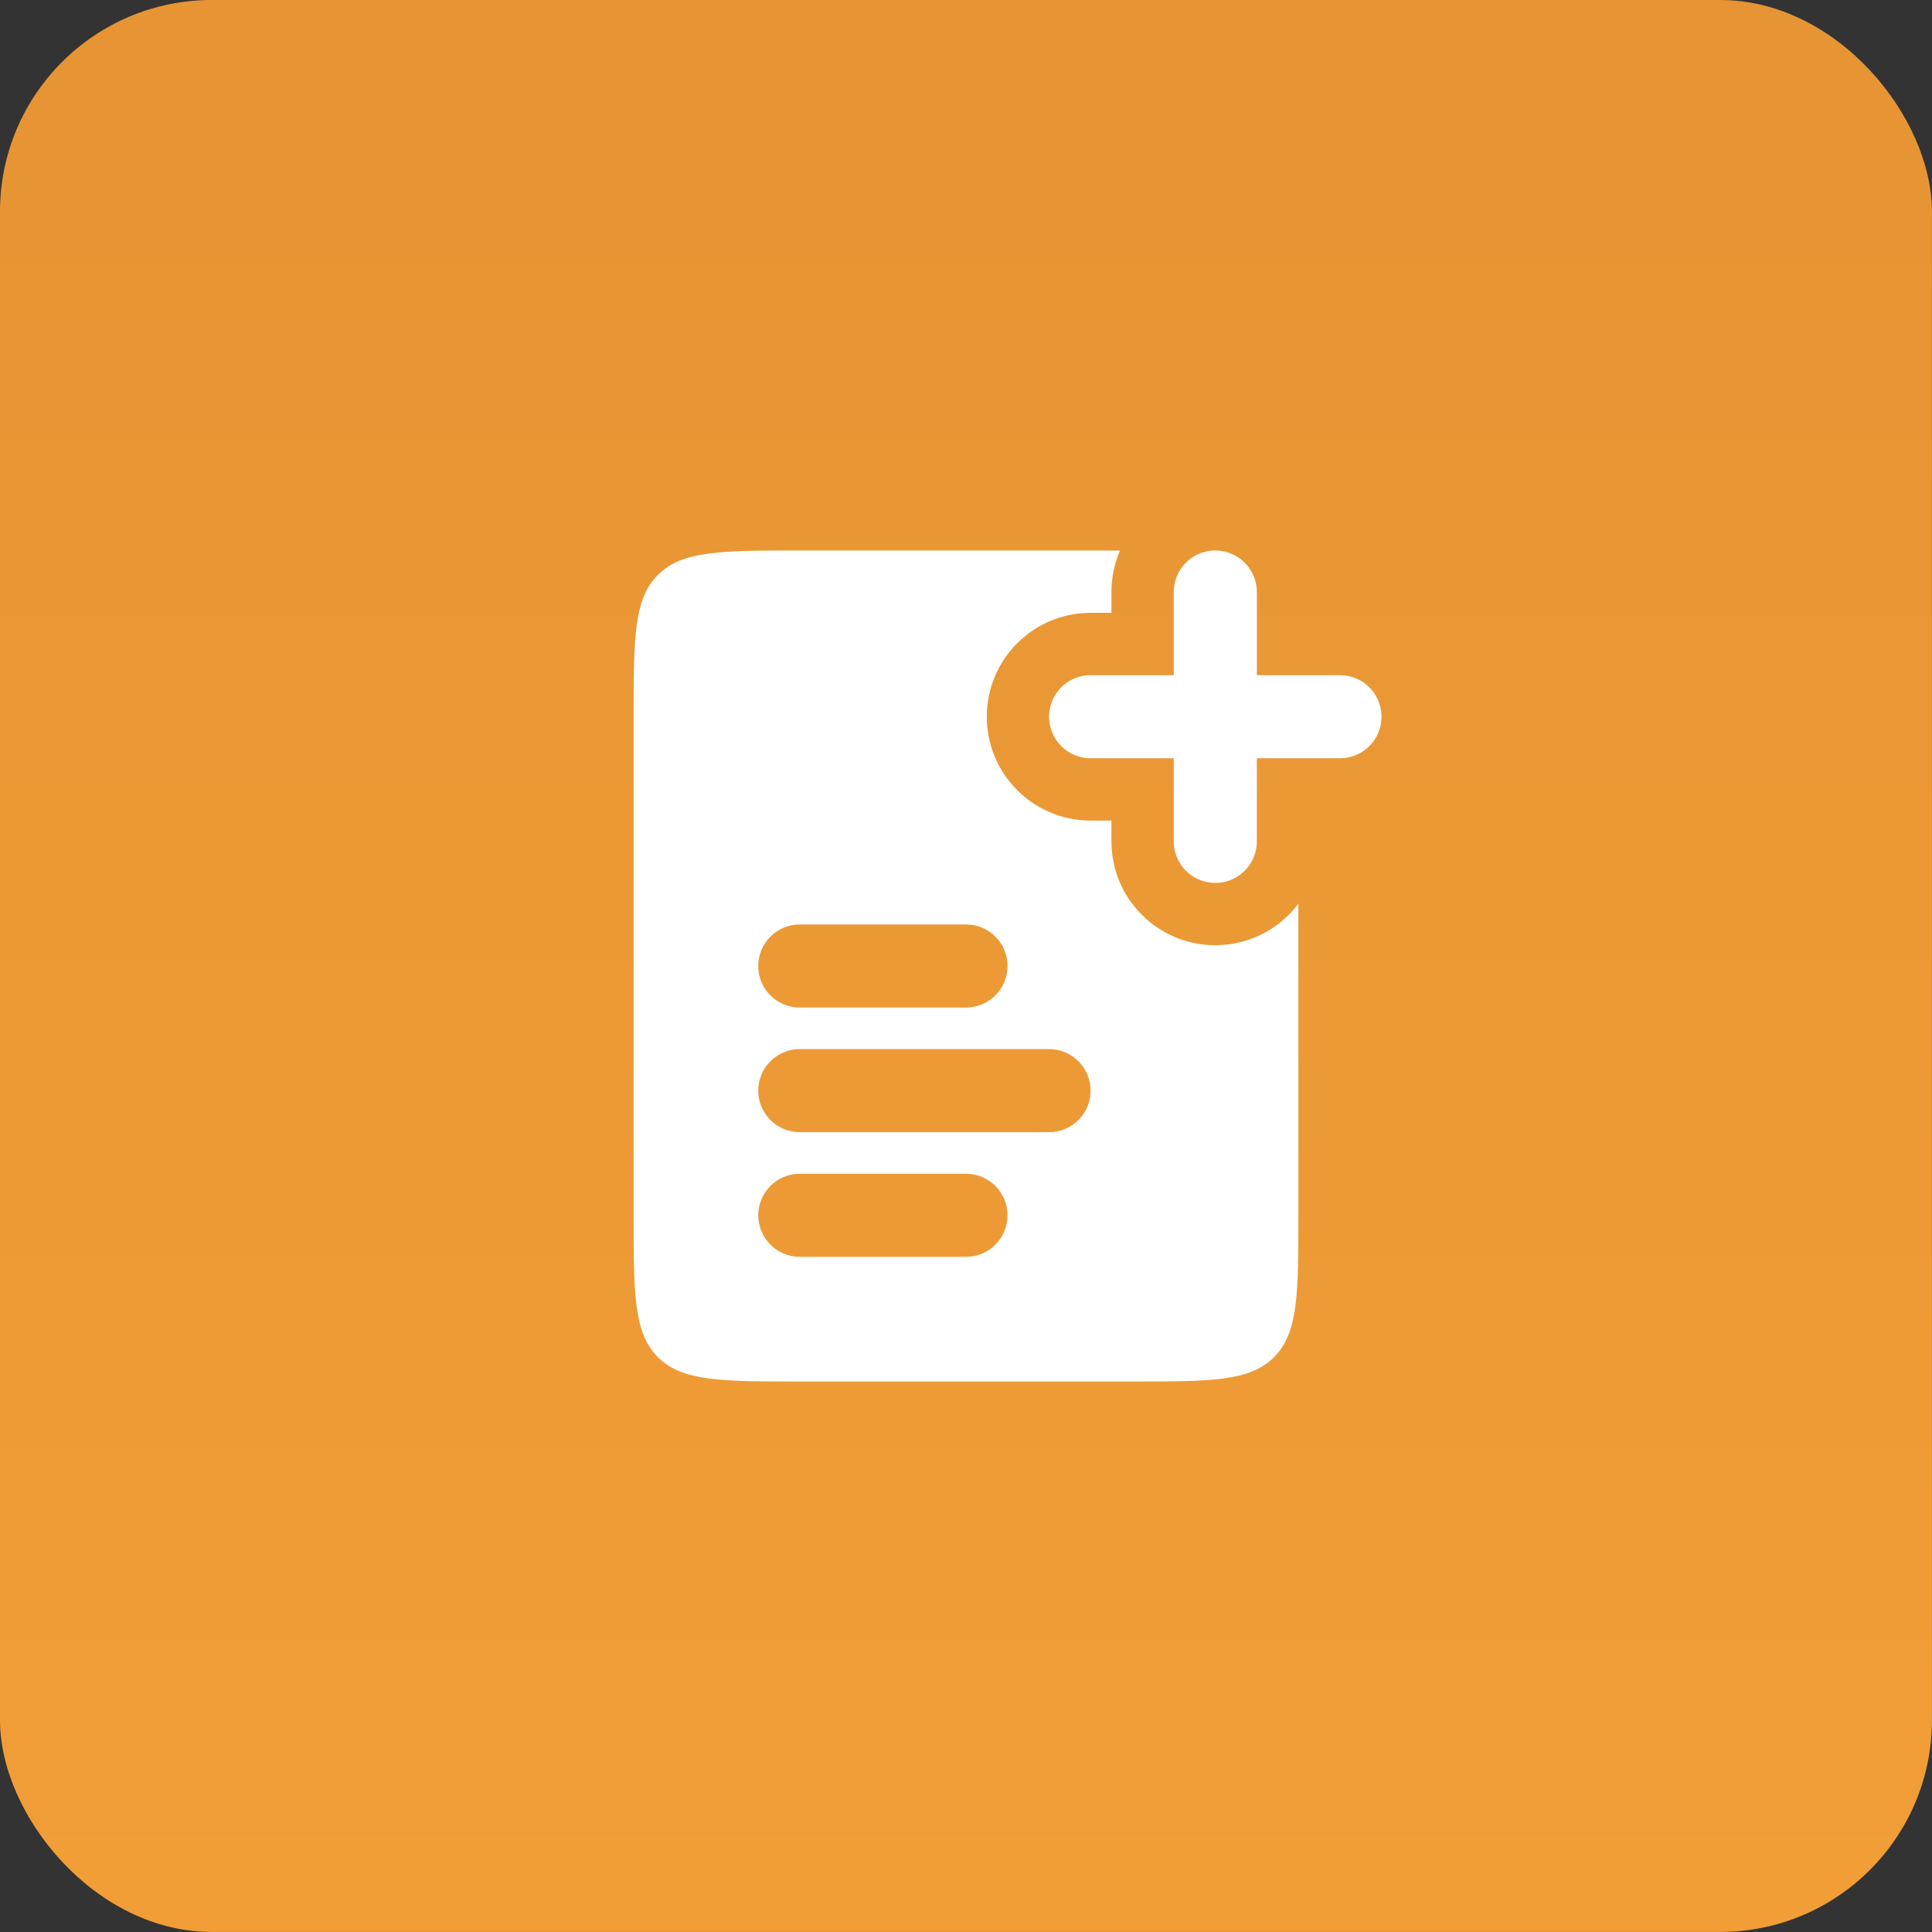 <svg width="62" height="62" viewBox="0 0 62 62" fill="none" xmlns="http://www.w3.org/2000/svg">
<rect x="0" y="0" width="62" height="62" fill="#333333" stroke="none"/>
<rect width="61.998" height="61.998" rx="6.794" fill="url(#paint0_linear_1_4349)"/>
<path fill-rule="evenodd" clip-rule="evenodd" d="M25.666 17.667H35.944C35.766 18.075 35.667 18.526 35.667 19V19.667H35C33.159 19.667 31.667 21.159 31.667 23C31.667 24.841 33.159 26.333 35 26.333H35.667V27C35.667 28.841 37.159 30.333 39 30.333C40.09 30.333 41.058 29.81 41.666 29.001V39C41.666 41.514 41.666 42.772 40.885 43.553C40.104 44.334 38.847 44.334 36.333 44.334H25.666C23.152 44.334 21.895 44.334 21.114 43.553C20.333 42.772 20.333 41.514 20.333 39V23C20.333 20.486 20.333 19.229 21.114 18.448C21.895 17.667 23.152 17.667 25.666 17.667ZM25.666 29.667C24.93 29.667 24.333 30.264 24.333 31C24.333 31.736 24.93 32.333 25.666 32.333H30.999C31.736 32.333 32.333 31.736 32.333 31C32.333 30.264 31.736 29.667 30.999 29.667H25.666ZM25.666 33.667C24.93 33.667 24.333 34.264 24.333 35C24.333 35.736 24.93 36.333 25.666 36.333H33.666C34.402 36.333 34.999 35.736 34.999 35C34.999 34.264 34.402 33.667 33.666 33.667L25.666 33.667ZM25.666 37.667C24.93 37.667 24.333 38.264 24.333 39C24.333 39.736 24.93 40.333 25.666 40.333H30.999C31.736 40.333 32.333 39.736 32.333 39C32.333 38.264 31.736 37.667 30.999 37.667H25.666Z" fill="white"/>
<path d="M39 19L39 27" stroke="white" stroke-width="2.667" stroke-linecap="round"/>
<path d="M43 23L35 23" stroke="white" stroke-width="2.667" stroke-linecap="round"/>
<defs>
<linearGradient id="paint0_linear_1_4349" x1="30.999" y1="0" x2="30.999" y2="61.998" gradientUnits="userSpaceOnUse">
<stop stop-color="#E69434"/>
<stop offset="1" stop-color="#F19E37"/>
</linearGradient>
</defs>
</svg>
